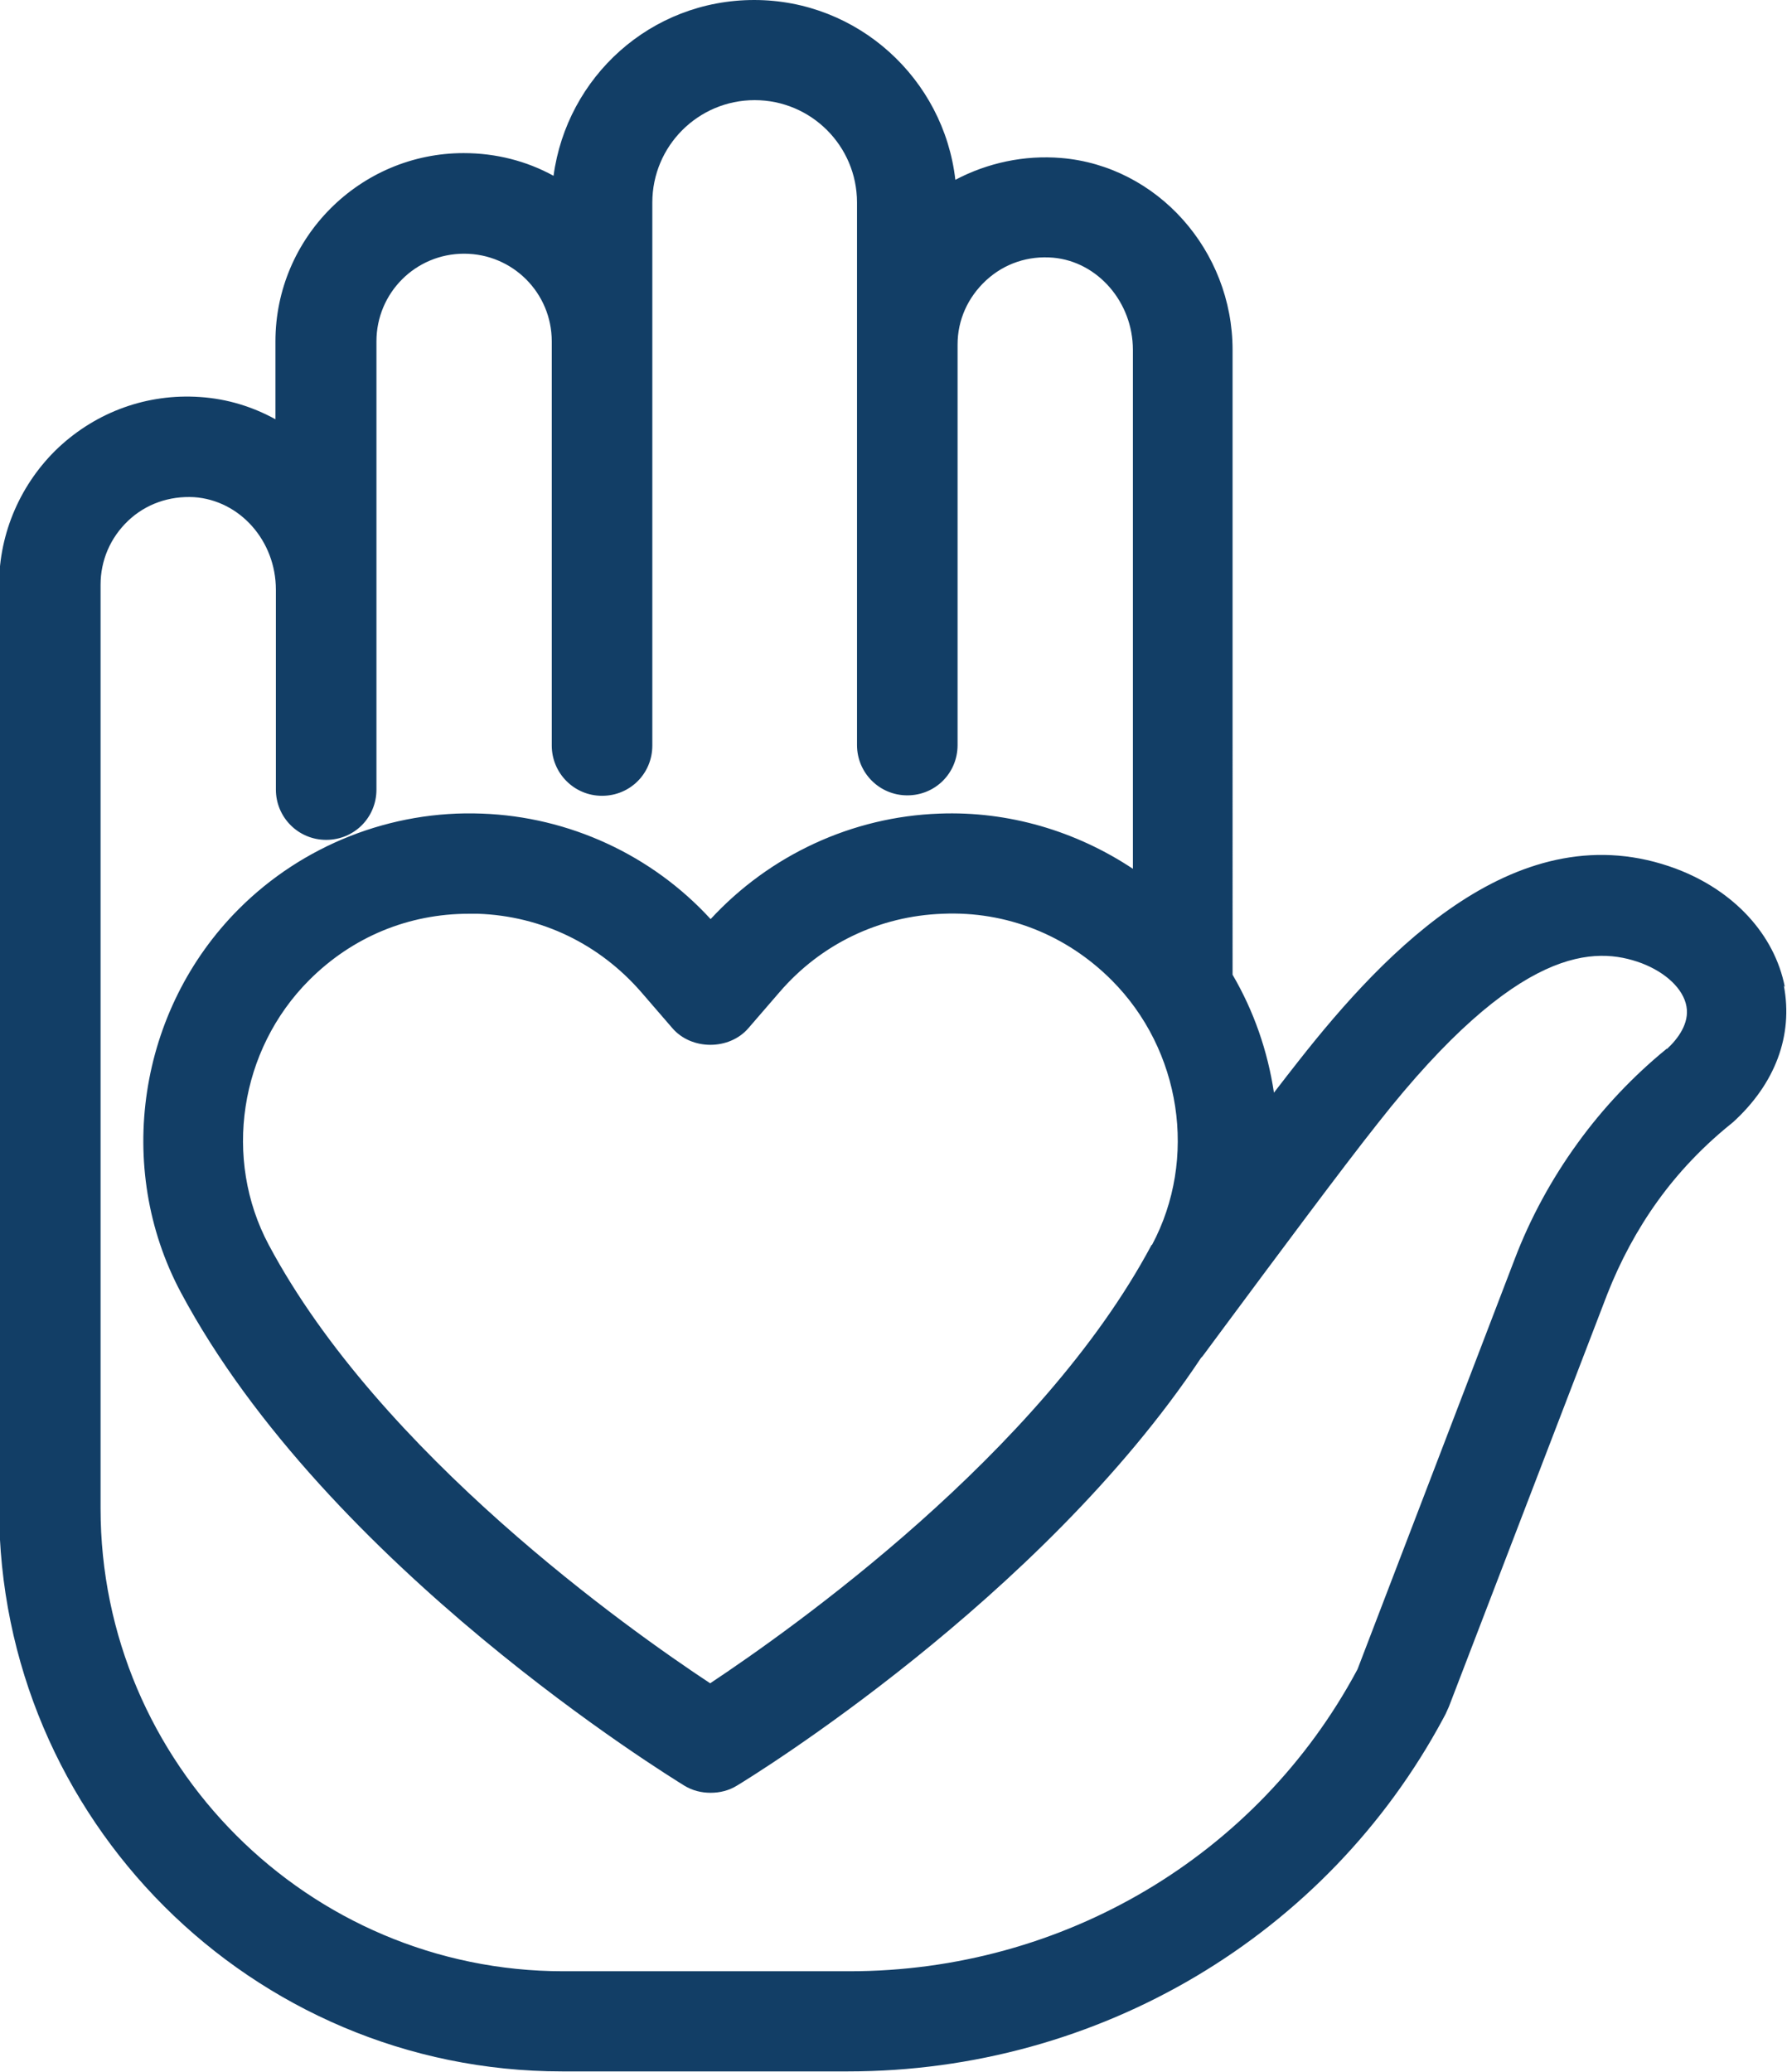 <?xml version="1.0" encoding="UTF-8"?><svg id="Layer_1" xmlns="http://www.w3.org/2000/svg" viewBox="0 0 40.16 46.55"><defs><style>.cls-1{fill:#123e66;}</style></defs><path class="cls-1" d="M40.11,22.17c-.23-1.17-1.14-2.16-2.44-2.65-3.53-1.32-6.53,1.83-8.48,4.31-.16.2-.35.45-.56.72-.14-.93-.45-1.83-.93-2.65V7.86c0-2.23-1.69-4.13-3.85-4.31-.83-.07-1.66.11-2.38.49-.26-2.27-2.19-4.04-4.52-4.04s-4.21,1.73-4.51,3.95c-.6-.33-1.29-.51-2.02-.51-2.33,0-4.23,1.9-4.23,4.23v1.75c-.51-.28-1.08-.46-1.7-.5-1.18-.08-2.31.33-3.17,1.13-.85.8-1.34,1.92-1.34,3.08v20.76c0,6.98,5.68,12.65,12.65,12.65h6.43c5.63,0,10.76-3.05,13.38-7.94.02-.04.05-.09.07-.14.02-.04.03-.07.05-.11l3.56-9.27c.29-.74.67-1.45,1.13-2.09.46-.64,1.01-1.22,1.64-1.73.02-.01.03-.03.05-.04.96-.87,1.36-1.96,1.15-3.07ZM25.88,27.97c-2.5,4.69-8.1,8.64-9.92,9.85-1.82-1.2-7.42-5.16-9.92-9.85-1.03-1.93-.66-4.38.91-5.95.97-.97,2.23-1.49,3.59-1.49.07,0,.13,0,.2,0,1.43.05,2.73.68,3.67,1.76l.7.81c.43.5,1.28.5,1.71,0l.7-.81c.93-1.08,2.24-1.71,3.67-1.76,1.42-.06,2.77.47,3.79,1.49,1.57,1.57,1.94,4.02.91,5.95ZM37.46,23.56c-.76.62-1.44,1.34-2.01,2.13-.58.8-1.06,1.68-1.41,2.6l-3.53,9.21s-.01.02-.01.02c-2.24,4.18-6.61,6.77-11.41,6.77h-6.43c-5.73,0-10.4-4.67-10.4-10.4V13.14c0-.55.22-1.06.62-1.44.4-.38.93-.56,1.48-.53,1.03.07,1.84.98,1.84,2.08,0,0,0,.02,0,.02v4.47c0,.62.5,1.13,1.13,1.13s1.13-.5,1.13-1.13V7.67c0-1.09.88-1.97,1.97-1.97s1.97.88,1.97,1.97v9.08c0,.62.5,1.13,1.13,1.13s1.13-.5,1.13-1.13V4.55c0-1.27,1.03-2.3,2.3-2.3s2.3,1.03,2.3,2.3v3.17s0,.02,0,.03c0,0,0,.01,0,.02v8.97c0,.62.5,1.13,1.13,1.13s1.13-.5,1.13-1.13V7.74c0-.55.23-1.06.64-1.44.41-.38.95-.56,1.51-.51,1,.09,1.79,1,1.79,2.07v11.66c-1.28-.85-2.8-1.3-4.35-1.24-1.96.07-3.81.93-5.14,2.37-1.32-1.44-3.18-2.3-5.14-2.37-2.04-.08-4.03.71-5.46,2.14-2.27,2.27-2.8,5.81-1.31,8.61,3.29,6.17,11,10.89,11.32,11.09.18.11.38.16.59.16s.41-.05.59-.16c.3-.18,6.82-4.18,10.43-9.61.02-.02.04-.04.06-.07l.4-.54c1.21-1.63,2.71-3.65,3.52-4.67,3.16-4.02,4.89-3.97,5.92-3.59.55.21.94.58,1.01.97.07.38-.19.73-.44.96Z"/></svg>